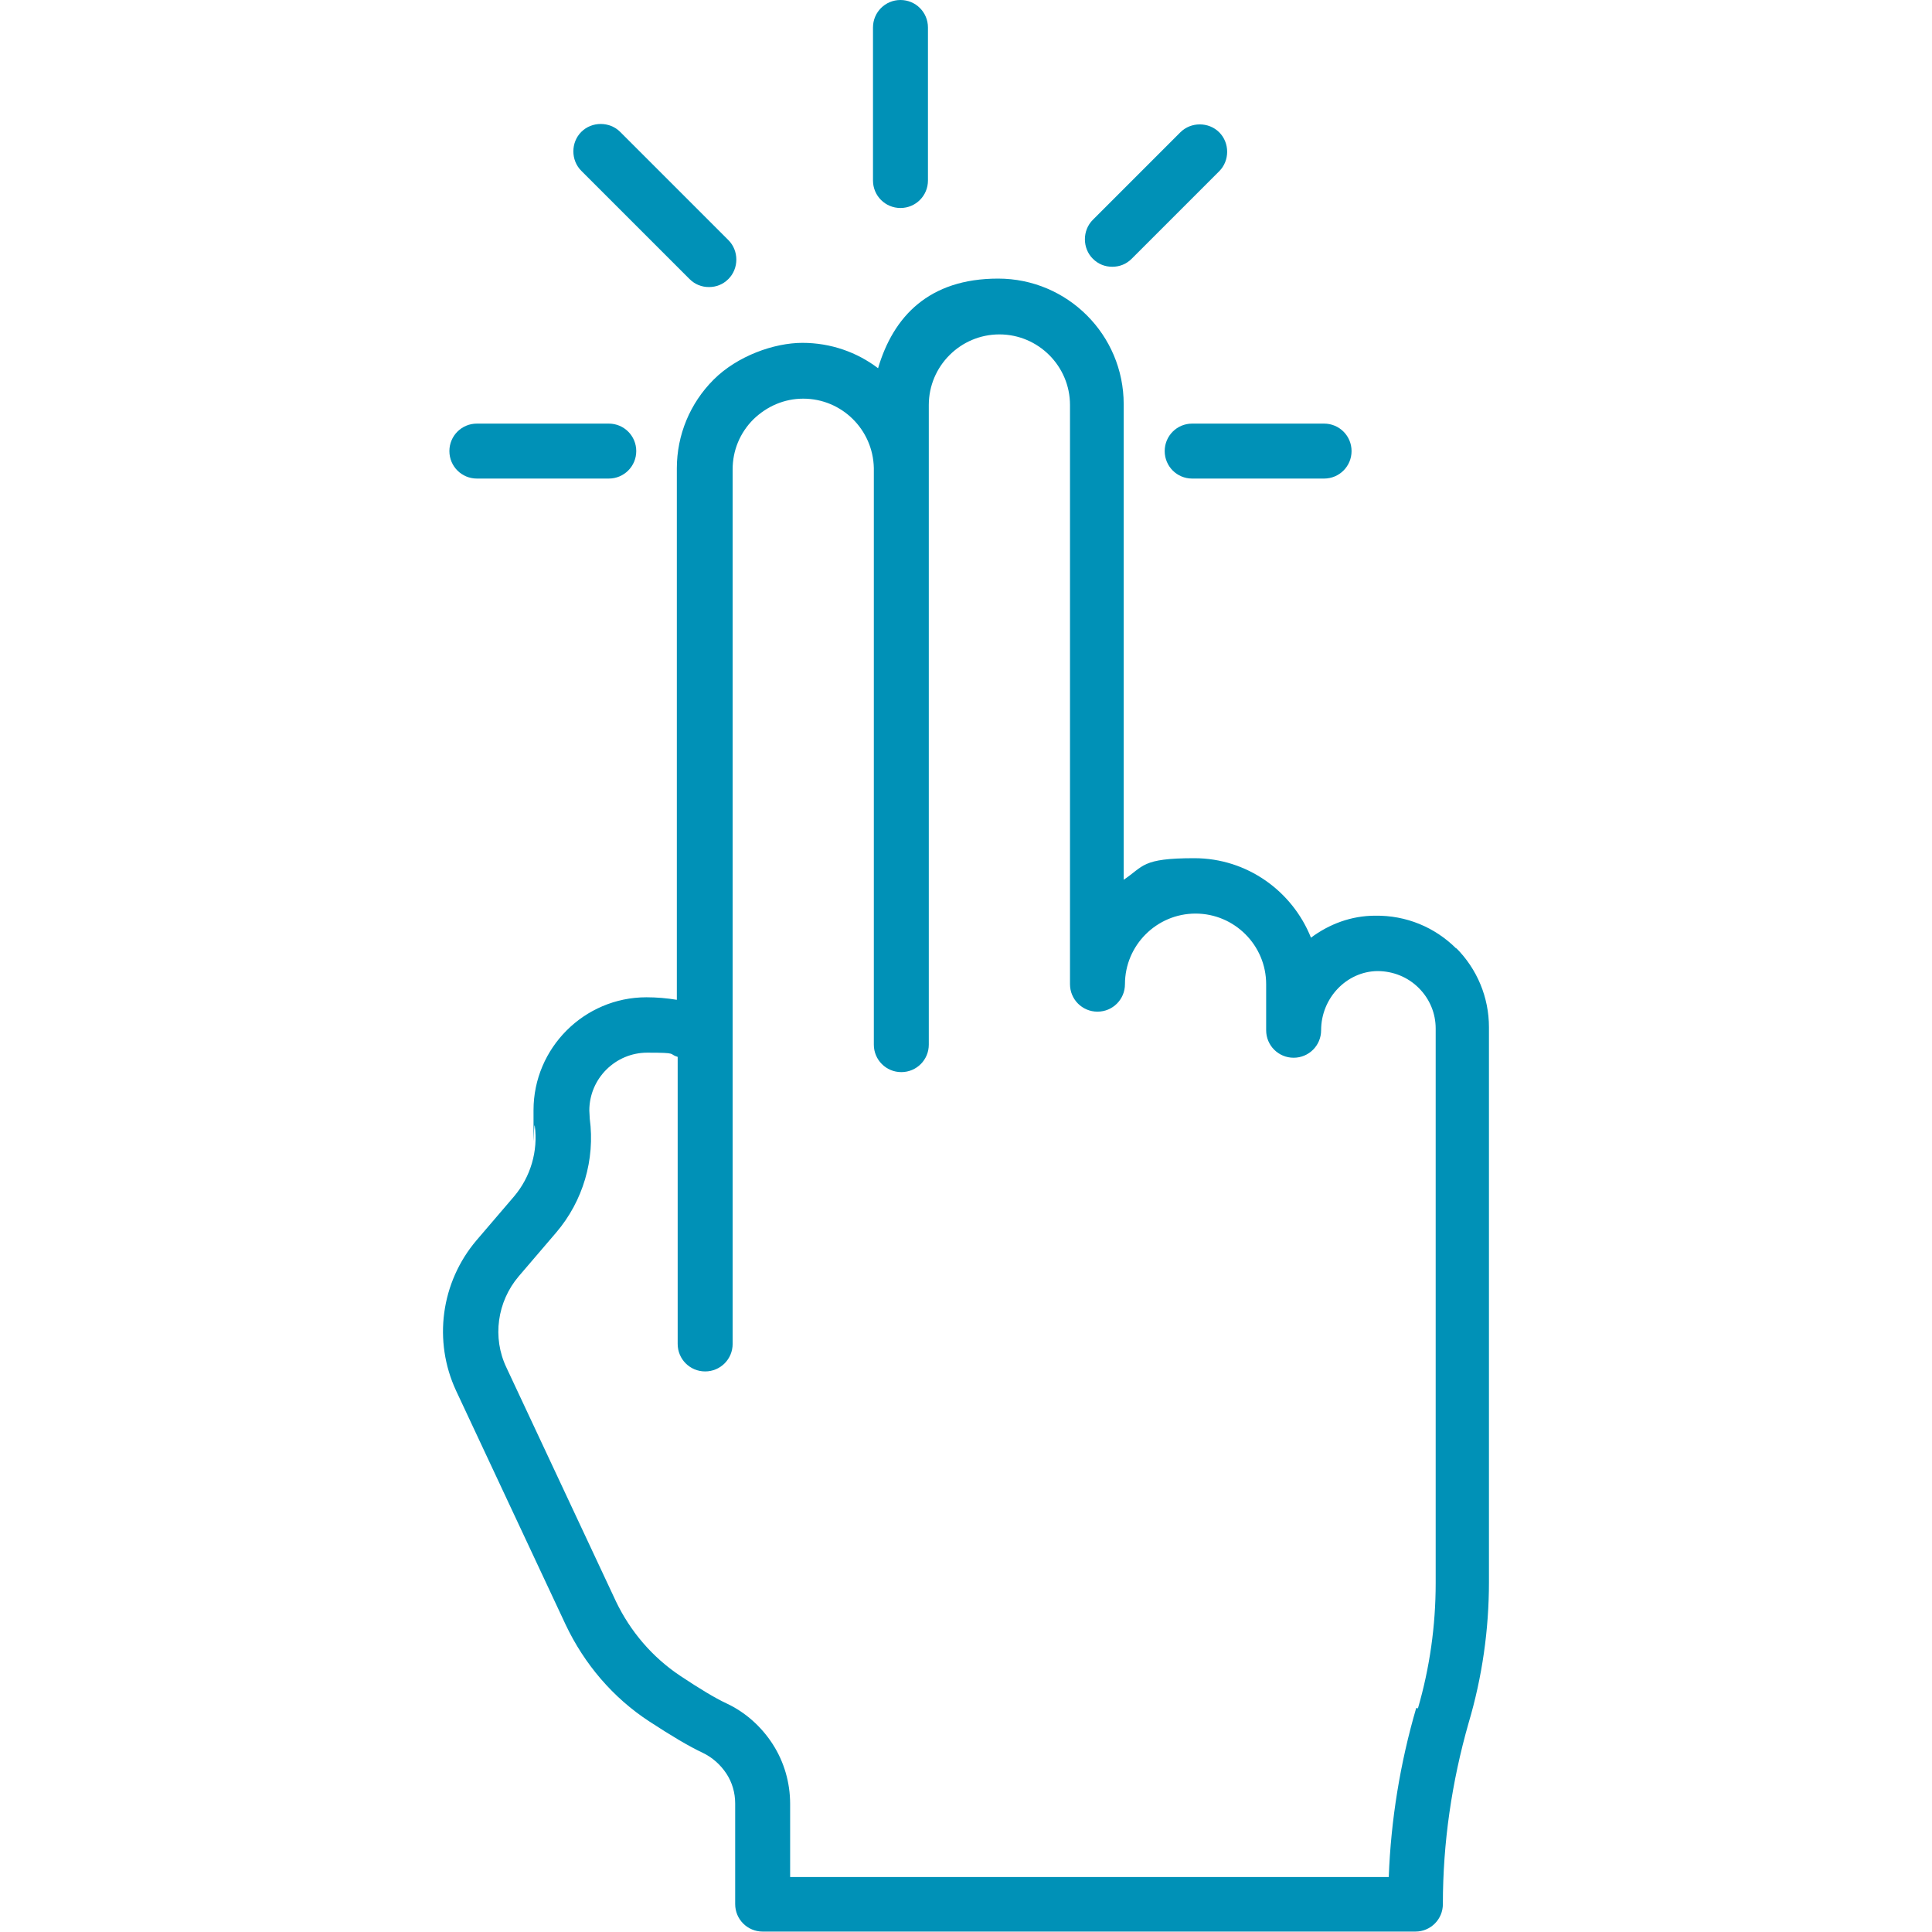 <?xml version="1.0" encoding="UTF-8"?> <svg xmlns="http://www.w3.org/2000/svg" id="Layer_1" data-name="Layer 1" version="1.1" viewBox="0 0 457 457"><defs><style> .cls-1 { fill: #0091b7; stroke-width: 0px; } </style></defs><path class="cls-1" d="M344.5,224.4c-5.1-5.1-11.9-7.9-19.2-7.8-5.7,0-10.9,2-15.2,5.2-4.4-11-15.1-18.8-27.6-18.8s-11.9,1.9-16.7,5.1v-112.5c0-16.4-13.3-29.7-29.7-29.7s-24.8,9-28.4,21.2c-5-3.8-11.2-6-17.9-6s-15.4,3.1-21,8.7c-5.6,5.6-8.7,13.1-8.7,21v125.7c-2.4-.4-4.8-.6-7.2-.6-14.7,0-26.7,12-26.7,26.7s0,2.4.3,3.7c.8,6-1,12.1-4.9,16.7l-8.9,10.4c-8.4,9.9-10.3,23.8-4.8,35.6l25.9,55.3c4.4,9.3,11.2,17.3,19.8,22.9,5.2,3.4,9.4,5.9,12.6,7.4,2.3,1.1,4.2,2.8,5.6,4.9,1.4,2.1,2.1,4.6,2.1,7.1v23.8c0,3.6,2.9,6.5,6.5,6.5h154.4c3.6,0,6.5-2.9,6.5-6.5,0-14.5,2.1-28.9,6.1-42.9,3.2-10.8,4.8-22,4.8-33.3v-131.2c0-7.1-2.8-13.8-7.8-18.8ZM335,404c-3.8,13-6,26.5-6.5,40h-141.6v-17.3c0-5-1.4-9.9-4.1-14.1-2.7-4.2-6.5-7.6-11-9.7-2.6-1.2-6.4-3.5-10.9-6.5-6.6-4.4-11.8-10.5-15.2-17.6l-25.9-55.3c-3.4-7.1-2.2-15.6,2.9-21.6l8.9-10.4c6.3-7.4,9.2-17.2,7.9-26.9,0-.7-.1-1.3-.1-1.9,0-7.6,6.2-13.7,13.7-13.7s4.9.3,7.2,1v67.9c0,3.6,2.9,6.5,6.5,6.5s6.5-2.9,6.5-6.5V111c0-4.4,1.7-8.6,4.9-11.8,3.2-3.1,7.3-4.9,11.8-4.9,9.1,0,16.5,7.3,16.7,16.4v136.4c0,3.6,2.9,6.5,6.5,6.5s6.5-2.9,6.5-6.5V95.8c0-9.2,7.5-16.7,16.7-16.7s16.7,7.5,16.7,16.7v137c0,3.6,2.9,6.5,6.5,6.5s6.5-2.9,6.5-6.5c0-9.2,7.5-16.7,16.7-16.7s16.7,7.5,16.7,16.7v10.9c0,3.6,2.9,6.5,6.5,6.5s6.5-2.9,6.5-6.5c0-7.6,6-13.9,13.3-14,3.7,0,7.2,1.4,9.8,4,2.6,2.6,4,6,4,9.6v131.2h0c0,10-1.4,20-4.2,29.6Z"></path><path class="cls-1" d="M275.5,106.7c0,3.6,2.9,6.5,6.5,6.5h31.2c3.6,0,6.5-2.9,6.5-6.5s-2.9-6.5-6.5-6.5h-31.2c-3.6,0-6.5,2.9-6.5,6.5Z"></path><path class="cls-1" d="M112.8,113.2h31.2c3.6,0,6.5-2.9,6.5-6.5s-2.9-6.5-6.5-6.5h-31.2c-3.6,0-6.5,2.9-6.5,6.5,0,3.6,2.9,6.5,6.5,6.5Z"></path><path class="cls-1" d="M263.1,63.1c1.7,0,3.3-.6,4.6-1.9l20.7-20.7c2.5-2.5,2.5-6.7,0-9.2-2.5-2.5-6.7-2.5-9.2,0l-20.7,20.7c-2.5,2.5-2.5,6.7,0,9.2,1.3,1.3,2.9,1.9,4.6,1.9Z"></path><path class="cls-1" d="M213,49.2c3.6,0,6.5-2.9,6.5-6.5V6.5C219.5,2.9,216.6,0,213,0s-6.5,2.9-6.5,6.5v36.2c0,3.6,2.9,6.5,6.5,6.5Z"></path><path class="cls-1" d="M163.1,66c1.3,1.3,2.9,1.9,4.6,1.9s3.3-.6,4.6-1.9c2.5-2.5,2.5-6.7,0-9.2l-25.6-25.6c-2.5-2.5-6.7-2.5-9.2,0-2.5,2.5-2.5,6.7,0,9.2l25.6,25.6Z"></path></svg> 